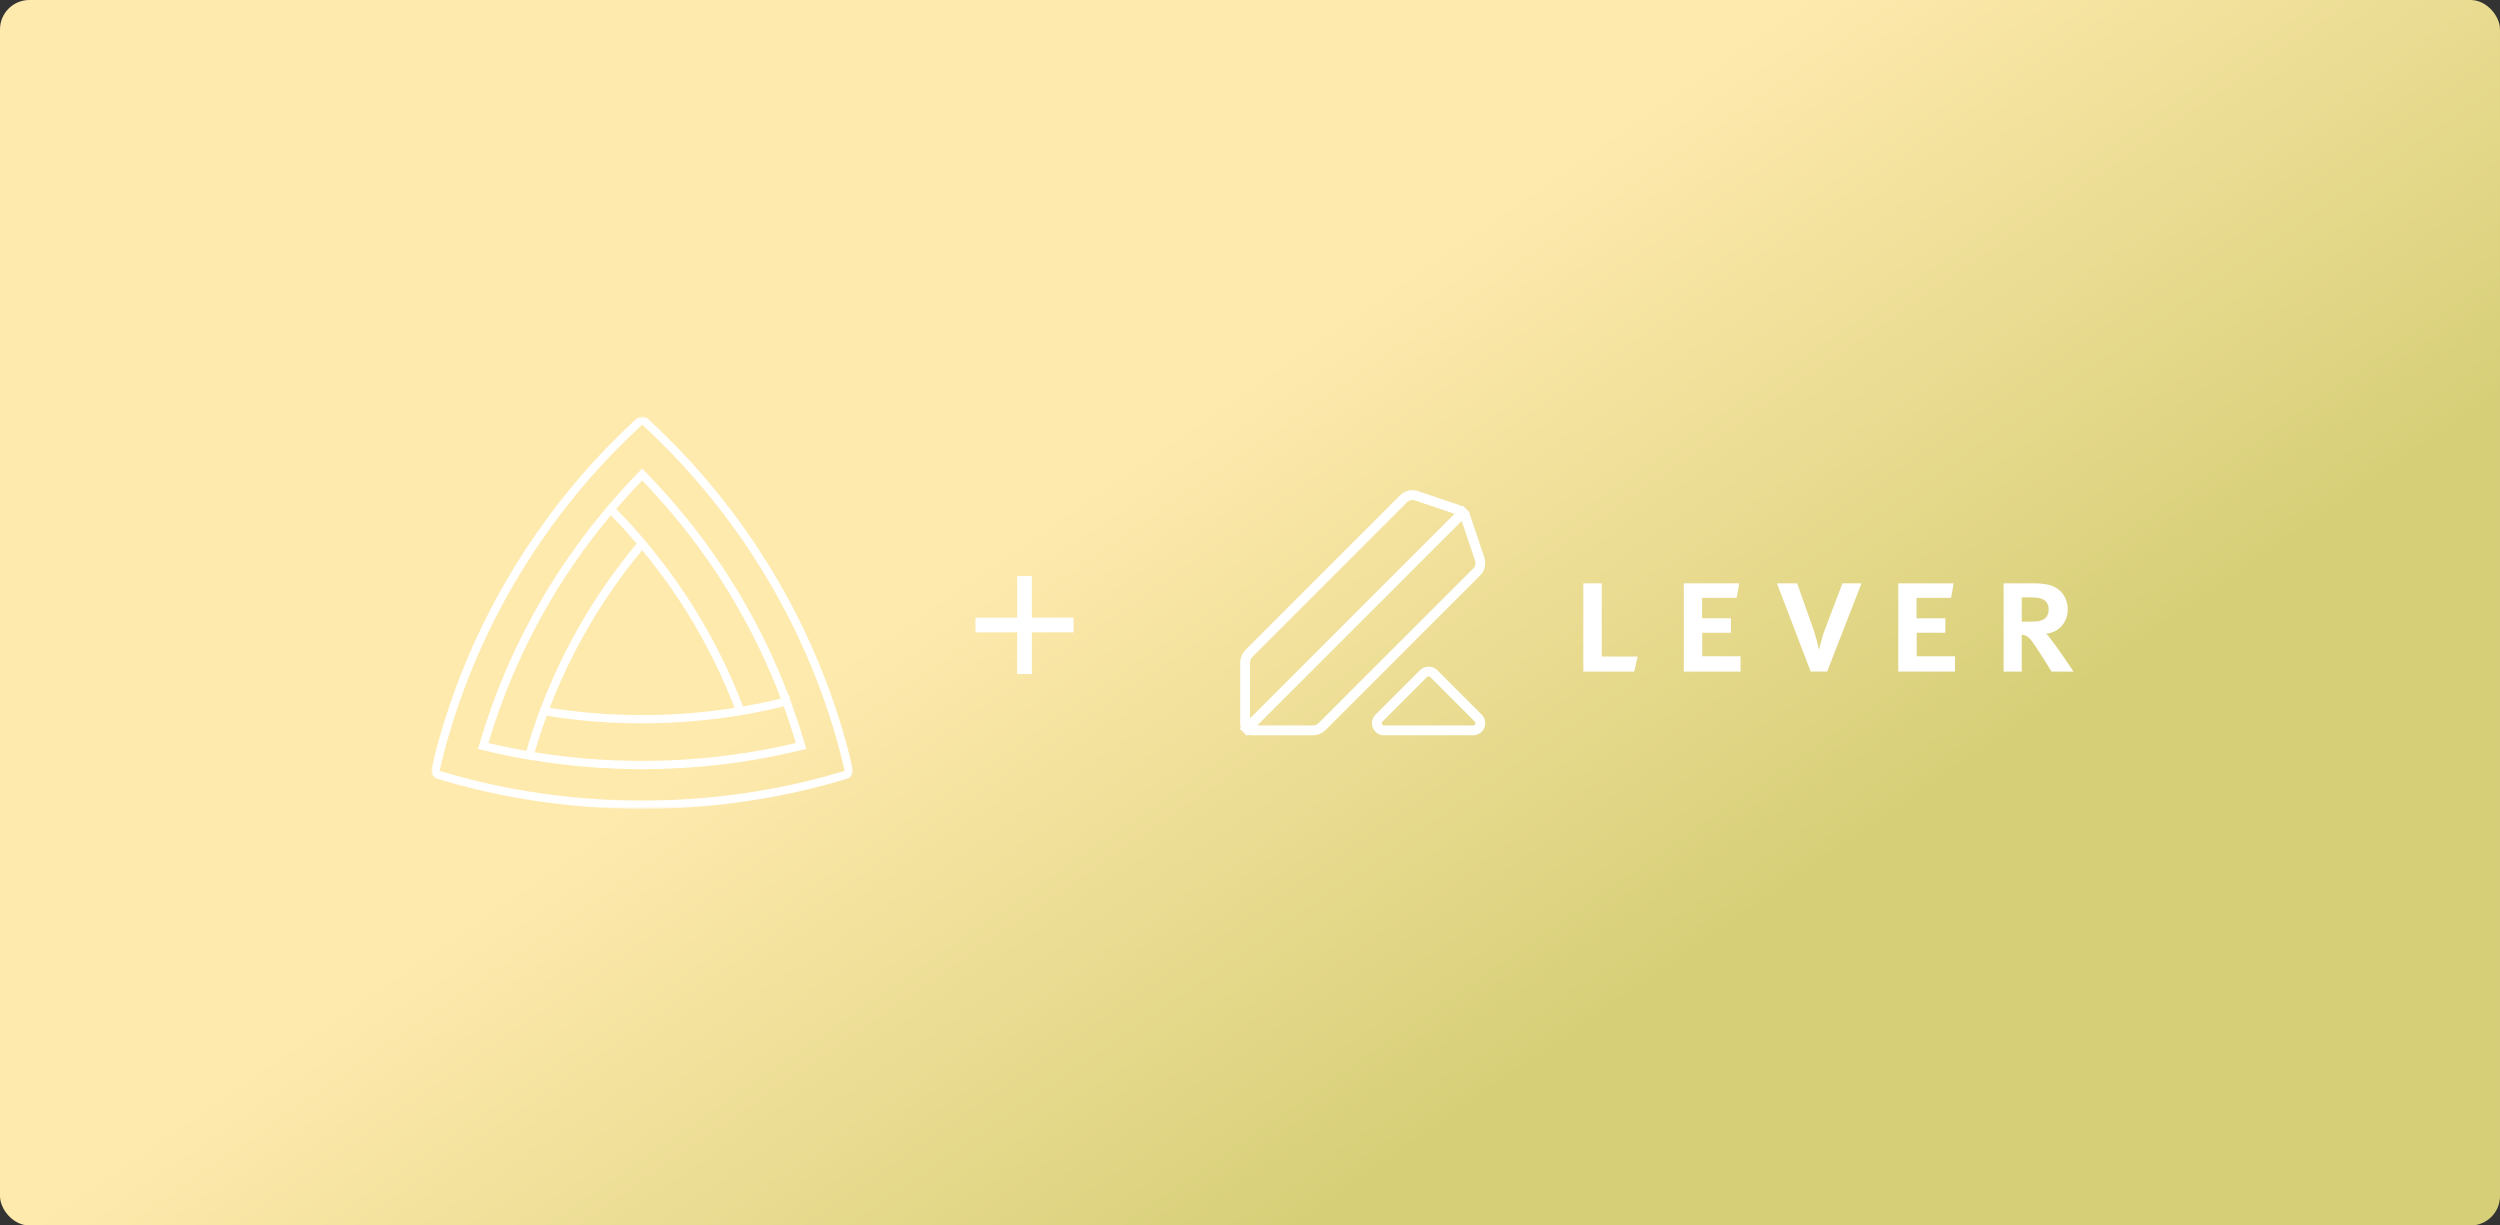 <?xml version="1.0" encoding="UTF-8"?>
<svg width="510px" height="250px" viewBox="0 0 510 250" version="1.1" xmlns="http://www.w3.org/2000/svg" xmlns:xlink="http://www.w3.org/1999/xlink">
    <rect x="0" y="0" width="510" height="250" fill="#333333" stroke="none"/>
    <title>Group 20</title>
    <defs>
        <linearGradient x1="44.816%" y1="37.985%" x2="78.633%" y2="62.015%" id="linearGradient-1">
            <stop stop-color="#FFEAAE" offset="0%"></stop>
            <stop stop-color="#D7CF78" offset="100%"></stop>
        </linearGradient>
        <polygon id="path-2" points="0 0 86 0 86 80 0 80"></polygon>
    </defs>
    <g id="Site" stroke="none" stroke-width="1" fill="none" fill-rule="evenodd">
        <g id="Carrier-1400" transform="translate(-730, -2240)">
            <g id="Group-20" transform="translate(730, 2240)">
                <g id="ieh-U00a" fill="url(#linearGradient-1)" fill-rule="nonzero">
                    <rect id="Rectangle" x="0" y="0" width="510" height="250" rx="6"></rect>
                </g>
                <g id="Fill-1-Clipped" transform="translate(88, 85)">
                    <mask id="mask-3" fill="white">
                        <use xlink:href="#path-2"></use>
                    </mask>
                    <g id="path-4"></g>
                    <path d="M86,72.196 C86,72.989 85.457,73.689 84.68,73.898 C82.098,74.673 79.531,75.368 77.016,75.978 C65.945,78.647 54.5,80 43,80 C31.5,80 20.055,78.647 8.985,75.978 C6.526,75.386 3.998,74.701 1.474,73.944 L1.339,73.904 C0.515,73.659 -0.012,72.984 -0,72.184 L0.031,71.892 C0.673,69.122 1.179,67.022 2.061,64.14 C8.425,42.492 20.188,22.395 36.078,6.028 C37.884,4.166 39.783,2.318 41.719,0.536 L41.923,0.351 C42.536,-0.111 43.433,-0.117 44.061,0.334 L44.258,0.506 C46.234,2.329 48.131,4.18 49.922,6.025 C65.812,22.398 77.575,42.499 83.941,64.15 C84.664,66.612 85.337,69.174 85.941,71.761 L85.976,71.944 L85.142,72.052 L84.31,72.192 C83.702,69.577 83.037,67.047 82.322,64.615 C76.032,43.221 64.409,23.36 48.706,7.18 C46.936,5.356 45.061,3.528 43.132,1.746 C43.081,1.703 43.01,1.641 42.95,1.576 L42.869,1.756 C40.955,3.516 39.08,5.343 37.294,7.183 C21.593,23.355 9.968,43.214 3.676,64.613 C2.808,67.455 2.309,69.527 1.698,72.147 C1.688,72.206 1.686,72.246 1.754,72.281 L1.845,72.312 C4.379,73.076 6.916,73.763 9.384,74.358 C31.264,79.635 54.738,79.635 76.616,74.358 C79.1,73.758 81.638,73.069 84.155,72.312 L84.314,72.196 L85.142,72.052 L85.98,71.966 L86,72.196 Z M21.087,68.47 L21.318,67.627 C21.488,67.06 21.664,66.498 21.842,65.937 C21.994,65.45 22.143,64.96 22.303,64.475 C22.394,64.203 22.492,63.938 22.584,63.666 C22.886,62.776 23.198,61.891 23.524,61.01 C36.328,63.081 49.657,63.07 62.482,60.998 L62.487,61.013 L63.154,60.899 C63.163,60.898 63.171,60.898 63.18,60.896 C64.643,60.649 66.115,60.371 67.591,60.064 C67.743,60.034 67.895,59.994 68.046,59.963 C69.328,59.693 70.611,59.408 71.889,59.094 C72.79,61.556 73.621,64.07 74.366,66.573 C57.153,70.687 38.71,71.344 21.087,68.47 L21.087,68.47 Z M16.75,52.429 C21.76,40.741 28.441,29.869 36.613,20.102 C37.555,21.067 38.489,22.05 39.4,23.05 C39.526,23.19 39.646,23.332 39.773,23.474 C40.493,24.272 41.199,25.08 41.892,25.894 C33.564,35.897 27.026,47.078 22.428,59.138 L22.411,59.134 L22.168,59.781 C21.762,60.864 21.379,61.978 21.001,63.093 C20.917,63.341 20.822,63.583 20.74,63.83 C20.738,63.838 20.735,63.848 20.731,63.856 C20.635,64.15 20.547,64.45 20.451,64.747 C20.219,65.472 19.983,66.198 19.762,66.932 L19.458,67.957 C19.436,68.032 19.409,68.105 19.389,68.182 C16.78,67.722 14.177,67.184 11.635,66.575 C13.049,61.808 14.769,57.049 16.75,52.429 L16.75,52.429 Z M42.997,27.217 C51.033,36.922 57.372,47.74 61.861,59.404 C49.435,61.375 36.54,61.373 24.136,59.403 C28.623,47.741 34.96,36.923 42.997,27.217 L42.997,27.217 Z M42.998,13.002 C54.146,24.534 62.979,37.797 69.25,52.429 C69.969,54.1 70.672,55.842 71.304,57.514 C69.997,57.832 68.684,58.133 67.368,58.408 C67.008,58.483 66.648,58.543 66.289,58.614 C65.382,58.794 64.478,58.968 63.576,59.124 C58.976,47.063 52.415,35.893 44.084,25.892 L44.094,25.879 L43.646,25.347 C42.713,24.239 41.744,23.134 40.749,22.038 C40.747,22.037 40.744,22.033 40.742,22.03 C40.165,21.397 39.56,20.775 38.967,20.148 C38.543,19.703 38.134,19.248 37.705,18.811 C39.388,16.849 41.167,14.899 42.998,13.002 L42.998,13.002 Z M76.048,66.322 C75.317,63.846 74.488,61.37 73.606,58.931 L73.626,58.931 L73.213,57.812 C73.211,57.804 73.206,57.796 73.205,57.787 L73.007,56.842 L72.867,56.916 C72.228,55.221 71.53,53.47 70.803,51.777 C64.422,36.892 55.426,23.405 44.062,11.692 L43.003,10.594 L41.933,11.694 C40.049,13.636 38.238,15.636 36.51,17.646 L36.5,17.636 L35.913,18.326 C35.908,18.333 35.904,18.338 35.899,18.345 L35.414,18.915 L35.424,18.925 C27.102,28.851 20.291,39.894 15.197,51.777 C13.162,56.527 11.398,61.421 9.954,66.32 L9.519,67.779 L11.02,68.144 C13.821,68.817 16.698,69.405 19.574,69.902 L19.581,69.909 L19.846,69.954 C19.854,69.956 19.863,69.956 19.871,69.957 L19.873,69.957 L20.645,70.089 L20.65,70.074 C27.992,71.281 35.505,71.906 42.998,71.906 C53.841,71.906 64.601,70.639 74.977,68.142 L76.476,67.785 L76.049,66.323 L76.048,66.322 Z" id="Fill-1" fill="#FFFFFF" fill-rule="nonzero" mask="url(#mask-3)"></path>
                </g>
                <g id="lever_rgb_logo_standard-2" transform="translate(254, 101)" fill-rule="nonzero">
                    <g id="lever_rgb_logo_standard">
                        <path d="M47.547,45.474 L38.511,36.437 C37.917,35.854 36.967,35.854 36.374,36.437 L27.338,45.474 C26.896,45.895 26.761,46.544 26.999,47.106 C27.236,47.667 27.796,48.023 28.406,48 L46.479,48 C47.084,48.015 47.637,47.658 47.873,47.101 C48.109,46.543 47.98,45.898 47.547,45.474 L47.547,45.474 Z" id="Path" stroke="#FFFFFF" stroke-width="2"></path>
                        <path d="M47.848,13.014 L45.017,4.611 C44.89,4.231 44.686,3.881 44.419,3.582 L0.343,47.657 C0.601,47.888 0.939,48.011 1.286,48 L13.805,48 C14.512,48.003 15.191,47.726 15.692,47.227 L47.248,15.672 C47.948,14.978 48.182,13.941 47.848,13.014 L47.848,13.014 Z" id="Path" stroke="#FFFFFF" stroke-width="2"></path>
                        <path d="M43.389,2.98 L34.986,0.151 C34.059,-0.183 33.022,0.051 32.328,0.751 L0.771,32.307 C0.275,32.809 -0.003,33.488 -2.13162821e-14,34.194 L-2.13162821e-14,46.713 C-0.011,47.06 0.112,47.398 0.344,47.656 L44.419,3.582 C44.12,3.314 43.77,3.109 43.389,2.98 L43.389,2.98 Z" id="Path" stroke="#FFFFFF" stroke-width="2"></path>
                        <path d="M163.914,23.323 C163.942,23.812 163.826,24.297 163.581,24.72 C163.365,25.049 163.06,25.309 162.701,25.47 C162.306,25.643 161.884,25.744 161.454,25.768 C160.988,25.803 160.522,25.82 160.058,25.82 L158.429,25.82 L158.429,20.862 L160.224,20.862 C160.657,20.862 161.089,20.884 161.52,20.928 C161.934,20.964 162.339,21.071 162.717,21.244 C163.069,21.408 163.368,21.667 163.581,21.991 C163.821,22.393 163.937,22.856 163.914,23.323 L163.914,23.323 Z M164.512,36 L169.001,36 L166.541,32.373 C166.119,31.752 165.692,31.154 165.261,30.578 C164.827,30 164.467,29.523 164.179,29.146 C163.972,28.809 163.701,28.515 163.381,28.281 C164.596,28.182 165.73,27.63 166.557,26.735 C167.408,25.781 167.855,24.534 167.804,23.258 C167.837,21.71 167.149,20.234 165.942,19.265 C165.323,18.779 164.6,18.442 163.83,18.282 C162.83,18.078 161.81,17.983 160.79,18 L154.738,18 L154.738,36 L158.429,36 L158.429,28.514 C158.791,28.497 159.15,28.59 159.459,28.78 C159.728,28.96 159.974,29.172 160.191,29.412 C160.517,29.812 160.822,30.229 161.105,30.66 C161.47,31.203 162.008,32.018 162.717,33.105 L164.512,36 Z M133.25,36 L144.819,36 L144.819,32.873 L137.007,32.873 L137.007,28.081 L142.857,28.081 L142.857,25.12 L136.972,25.12 L136.972,20.961 L144.021,20.961 L144.552,18 L133.25,18 L133.25,36 Z M118.736,35.998 L125.749,18 L121.86,18 L118.303,27.349 C118.132,27.774 117.982,28.207 117.855,28.647 C117.711,29.134 117.584,29.595 117.472,30.027 C117.362,30.46 117.272,30.821 117.206,31.108 L117.106,31.542 L116.973,31.108 C116.907,30.798 116.819,30.427 116.707,29.995 C116.597,29.562 116.469,29.102 116.325,28.614 C116.181,28.125 116.043,27.692 115.909,27.317 L112.618,18 L108.496,18 L115.379,35.998 L118.736,35.998 Z M89.501,36 L101.069,36 L101.069,32.873 L93.257,32.873 L93.257,28.081 L99.108,28.081 L99.108,25.12 L93.224,25.12 L93.224,20.961 L100.27,20.961 L100.803,18 L89.501,18 L89.501,36 Z M79.371,36 L80.07,32.938 L72.756,32.938 L72.756,18 L69,18 L69,36 L79.371,36 Z" id="Shape" fill="#FFFFFF"></path>
                    </g>
                </g>
                <rect id="Rectangle" fill="#FFFFFF" x="199" y="126" width="20" height="3"></rect>
                <rect id="Rectangle" fill="#FFFFFF" transform="translate(209, 127.5) rotate(-270) translate(-209, -127.5) " x="199" y="126" width="20" height="3"></rect>
            </g>
        </g>
    </g>
</svg>